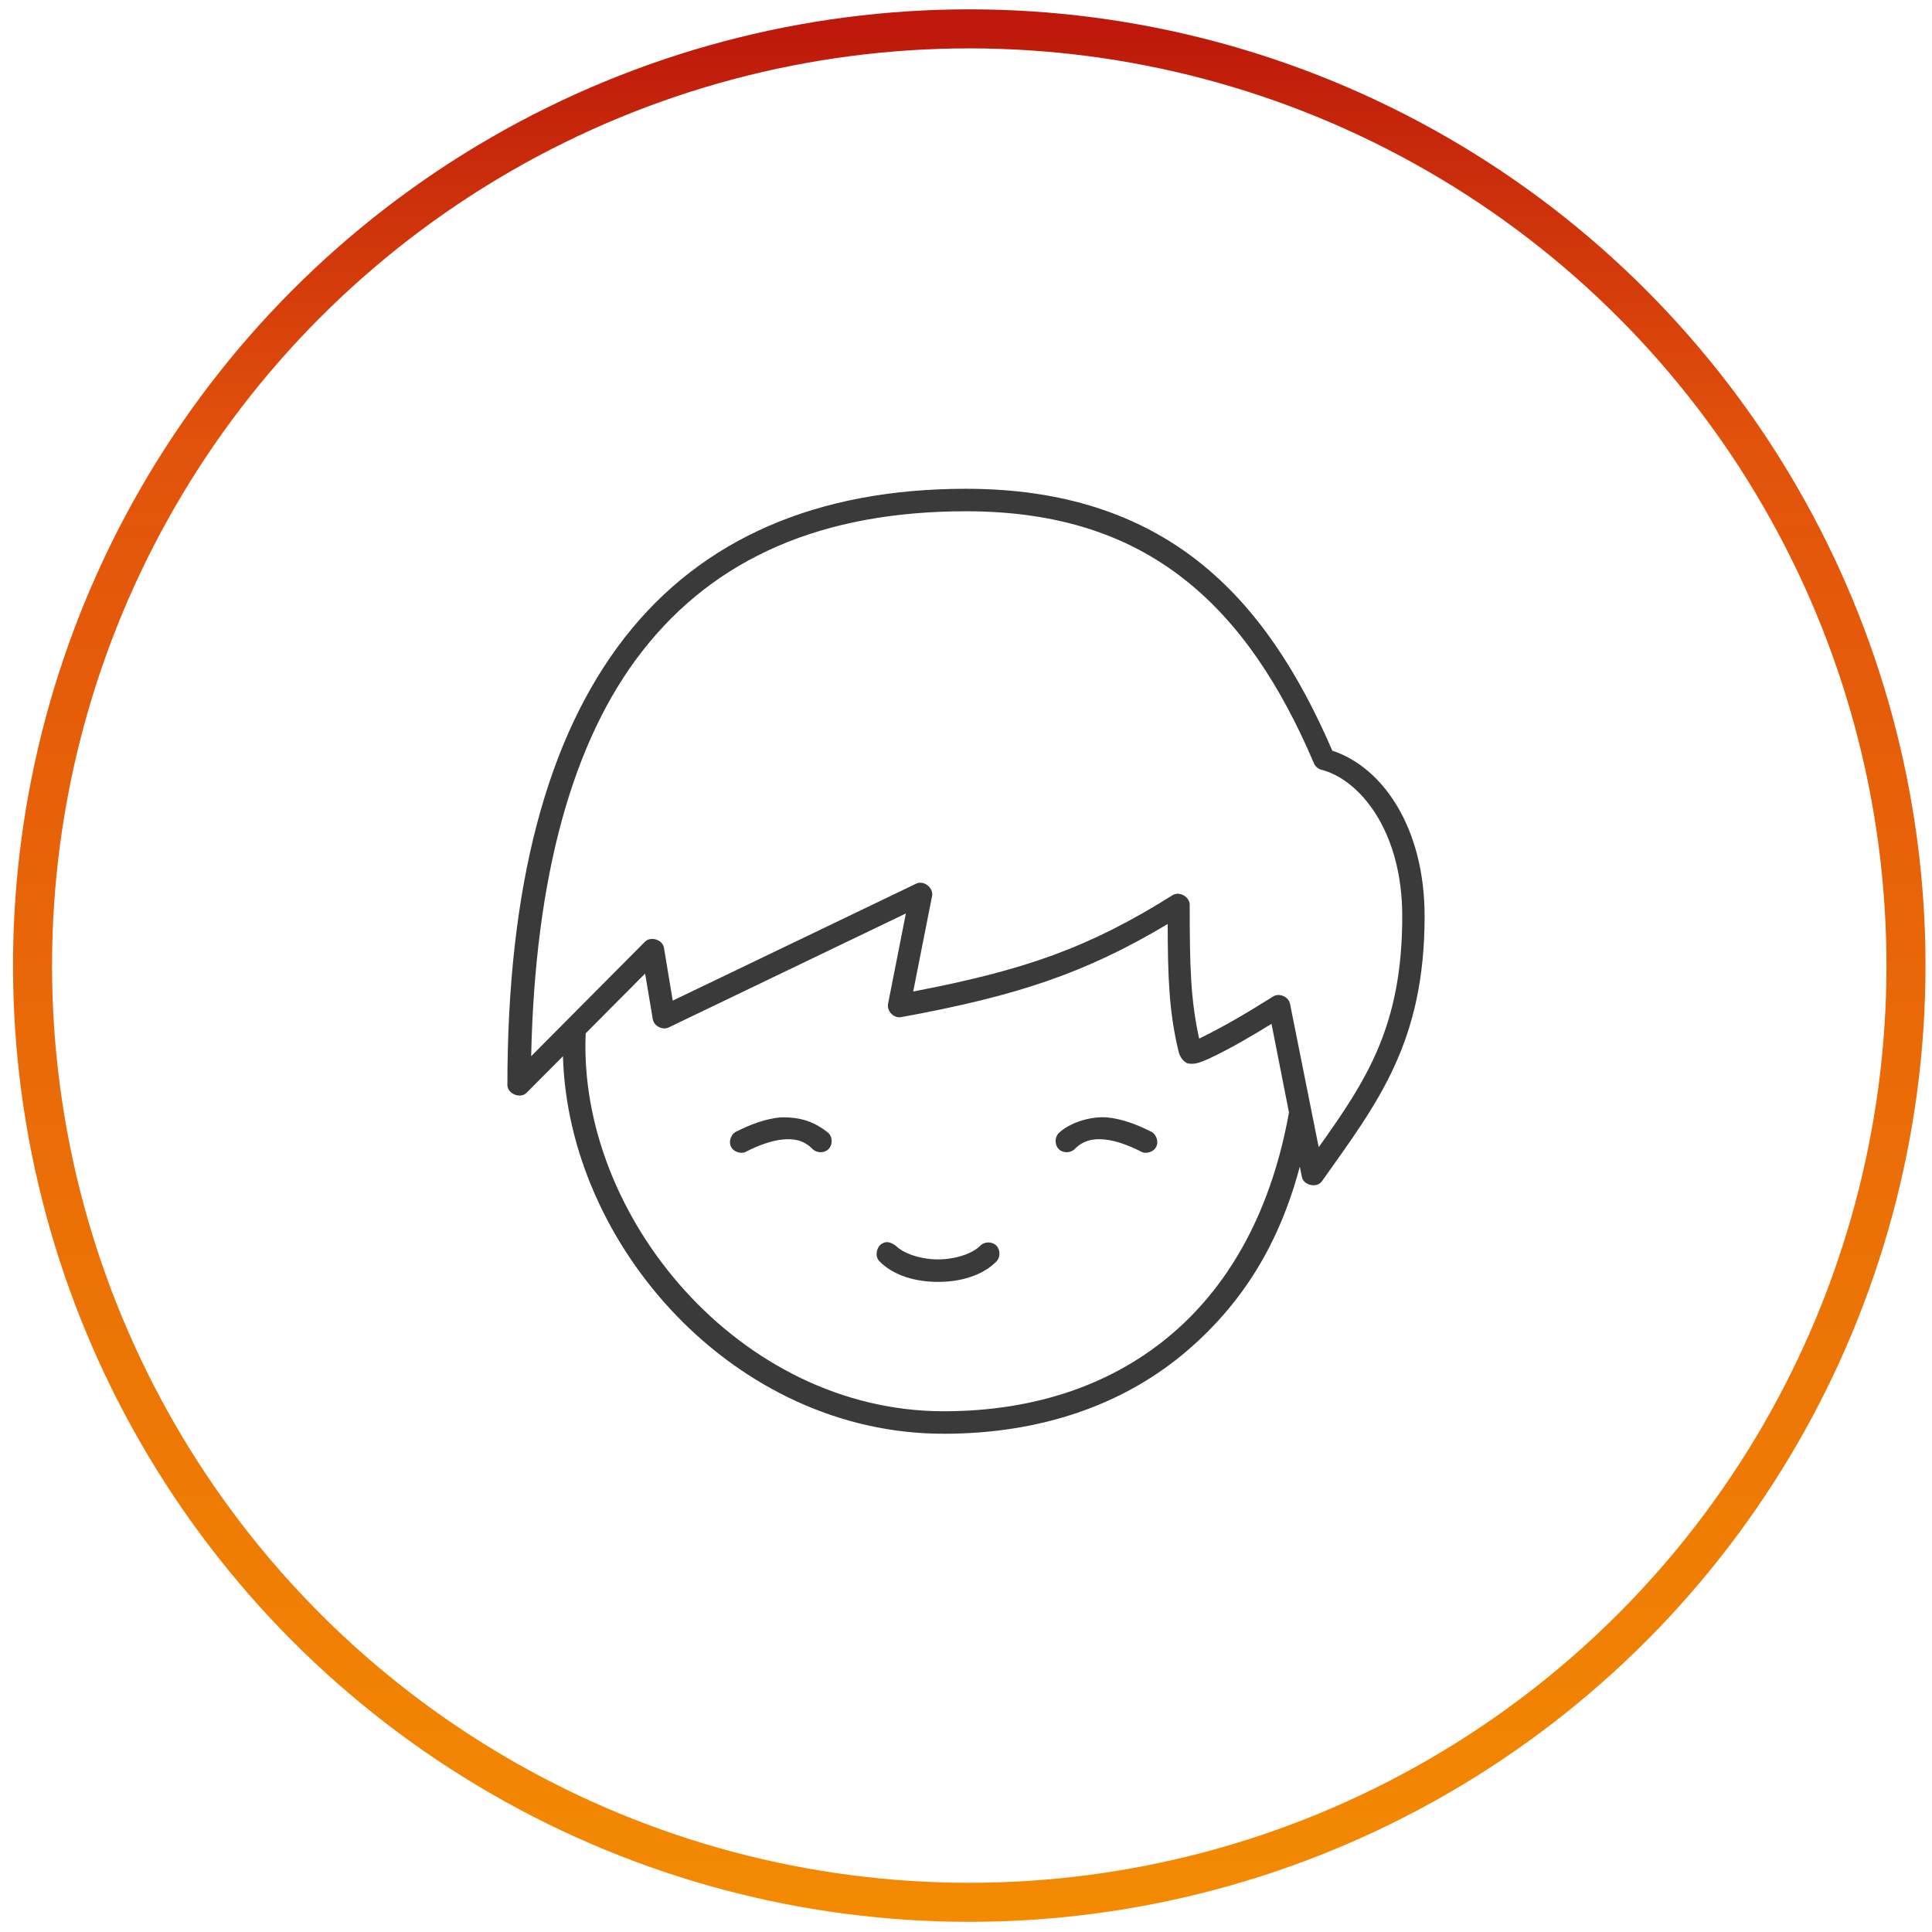 <svg xmlns="http://www.w3.org/2000/svg" xmlns:xlink="http://www.w3.org/1999/xlink" width="99px" height="99px" viewBox="0 0 99 99"><title>Group 34</title><defs><linearGradient x1="50%" y1="0%" x2="50%" y2="100%" id="linearGradient-1"><stop stop-color="#BD180B" offset="0%"></stop><stop stop-color="#E2530B" offset="22.312%"></stop><stop stop-color="#F38A02" offset="100%"></stop></linearGradient></defs><g id="-" stroke="none" stroke-width="1" fill="none" fill-rule="evenodd"><g id="Desktop-HD-Copy" transform="translate(-589, -2042)"><g id="Group-32" transform="translate(234, 2043)"><g id="Group-21" transform="translate(330, 0.479)"><g id="Group-34" transform="translate(26, 0)"><circle id="Oval-Copy-3" stroke="url(#linearGradient-1)" stroke-width="2" cx="48.667" cy="48" r="48"></circle><g id="Group" transform="translate(25, 23.358)" fill="#3A3A3A" fill-rule="nonzero"><path d="M23.5,0.209 C15.924,0.209 9.982,2.73 6,7.847 C2.018,12.964 0,20.597 0,30.762 C0.003,31.216 0.671,31.485 0.985,31.158 L2.848,29.285 C3.114,38.985 11.632,48.632 22.354,48.632 C27.338,48.632 31.644,47.145 34.91,44.309 C37.641,41.937 39.541,38.952 40.606,34.941 L40.713,35.482 C40.808,35.91 41.475,36.052 41.734,35.698 C44.591,31.675 47,28.596 47,22.115 C47,17.493 44.791,14.45 42.271,13.63 C40.542,9.624 38.387,6.27 35.393,3.92 C32.353,1.533 28.473,0.209 23.5,0.209 L23.5,0.209 Z M23.5,1.362 C28.271,1.362 31.842,2.614 34.677,4.839 C37.511,7.063 39.626,10.28 41.322,14.26 C41.387,14.424 41.53,14.554 41.698,14.603 C43.642,15.091 45.854,17.695 45.854,22.115 C45.854,27.725 44.041,30.485 41.573,33.95 L40.104,26.6 C40.031,26.239 39.557,26.031 39.244,26.222 C37.917,27.05 36.849,27.697 35.447,28.384 C35.011,26.389 34.963,24.727 34.963,21.538 C34.975,21.123 34.435,20.813 34.086,21.034 C29.777,23.742 26.487,24.879 20.795,25.97 L21.763,21.07 C21.841,20.655 21.337,20.26 20.957,20.439 L8.472,26.438 L8.024,23.736 C7.959,23.311 7.331,23.116 7.039,23.43 L1.218,29.285 C1.416,20.063 3.337,13.123 6.896,8.55 C10.652,3.723 16.174,1.362 23.5,1.362 L23.5,1.362 Z M20.419,21.971 L19.506,26.6 C19.43,26.968 19.801,27.351 20.168,27.285 C26.095,26.201 29.612,25.037 33.835,22.511 C33.842,25.202 33.898,26.996 34.39,29.032 C34.467,29.34 34.619,29.54 34.838,29.645 C35.231,29.749 35.6,29.555 35.913,29.428 C37.065,28.889 38.125,28.258 39.155,27.627 L40.05,32.167 C39.17,37.071 37.123,40.85 34.157,43.426 C31.118,46.066 27.113,47.479 22.354,47.479 C11.906,47.479 3.599,37.49 4.012,28.113 L7.057,25.051 L7.451,27.393 C7.513,27.746 7.957,27.969 8.275,27.807 L20.419,21.971 Z M13.989,32.419 C13.16,32.502 12.393,32.816 11.786,33.122 C11.479,33.228 11.315,33.628 11.458,33.921 C11.601,34.214 12.017,34.328 12.287,34.148 C12.826,33.877 13.493,33.615 14.096,33.554 C14.7,33.493 15.199,33.599 15.637,34.04 C15.848,34.257 16.236,34.262 16.452,34.05 C16.668,33.837 16.672,33.447 16.461,33.23 C15.656,32.564 14.884,32.4 13.989,32.419 L13.989,32.419 Z M28.247,33.23 C28.036,33.447 28.04,33.837 28.256,34.049 C28.471,34.262 28.859,34.257 29.071,34.04 C29.509,33.6 30.007,33.493 30.611,33.554 C31.214,33.614 31.881,33.877 32.42,34.148 C32.691,34.327 33.107,34.213 33.25,33.921 C33.392,33.628 33.228,33.227 32.921,33.121 C32.314,32.816 31.548,32.502 30.718,32.419 C29.809,32.359 28.77,32.722 28.247,33.23 L28.247,33.23 Z M19.101,38.958 C18.886,39.179 18.842,39.588 19.076,39.805 C19.818,40.551 20.955,40.85 22.067,40.85 C23.179,40.85 24.316,40.551 25.058,39.805 C25.269,39.588 25.265,39.198 25.049,38.985 C24.834,38.773 24.445,38.778 24.234,38.995 C23.83,39.401 22.961,39.697 22.067,39.697 C21.173,39.697 20.304,39.401 19.9,38.995 C19.506,38.72 19.31,38.795 19.101,38.958 L19.101,38.958 Z" id="Shape"></path></g></g></g></g></g></g></svg>